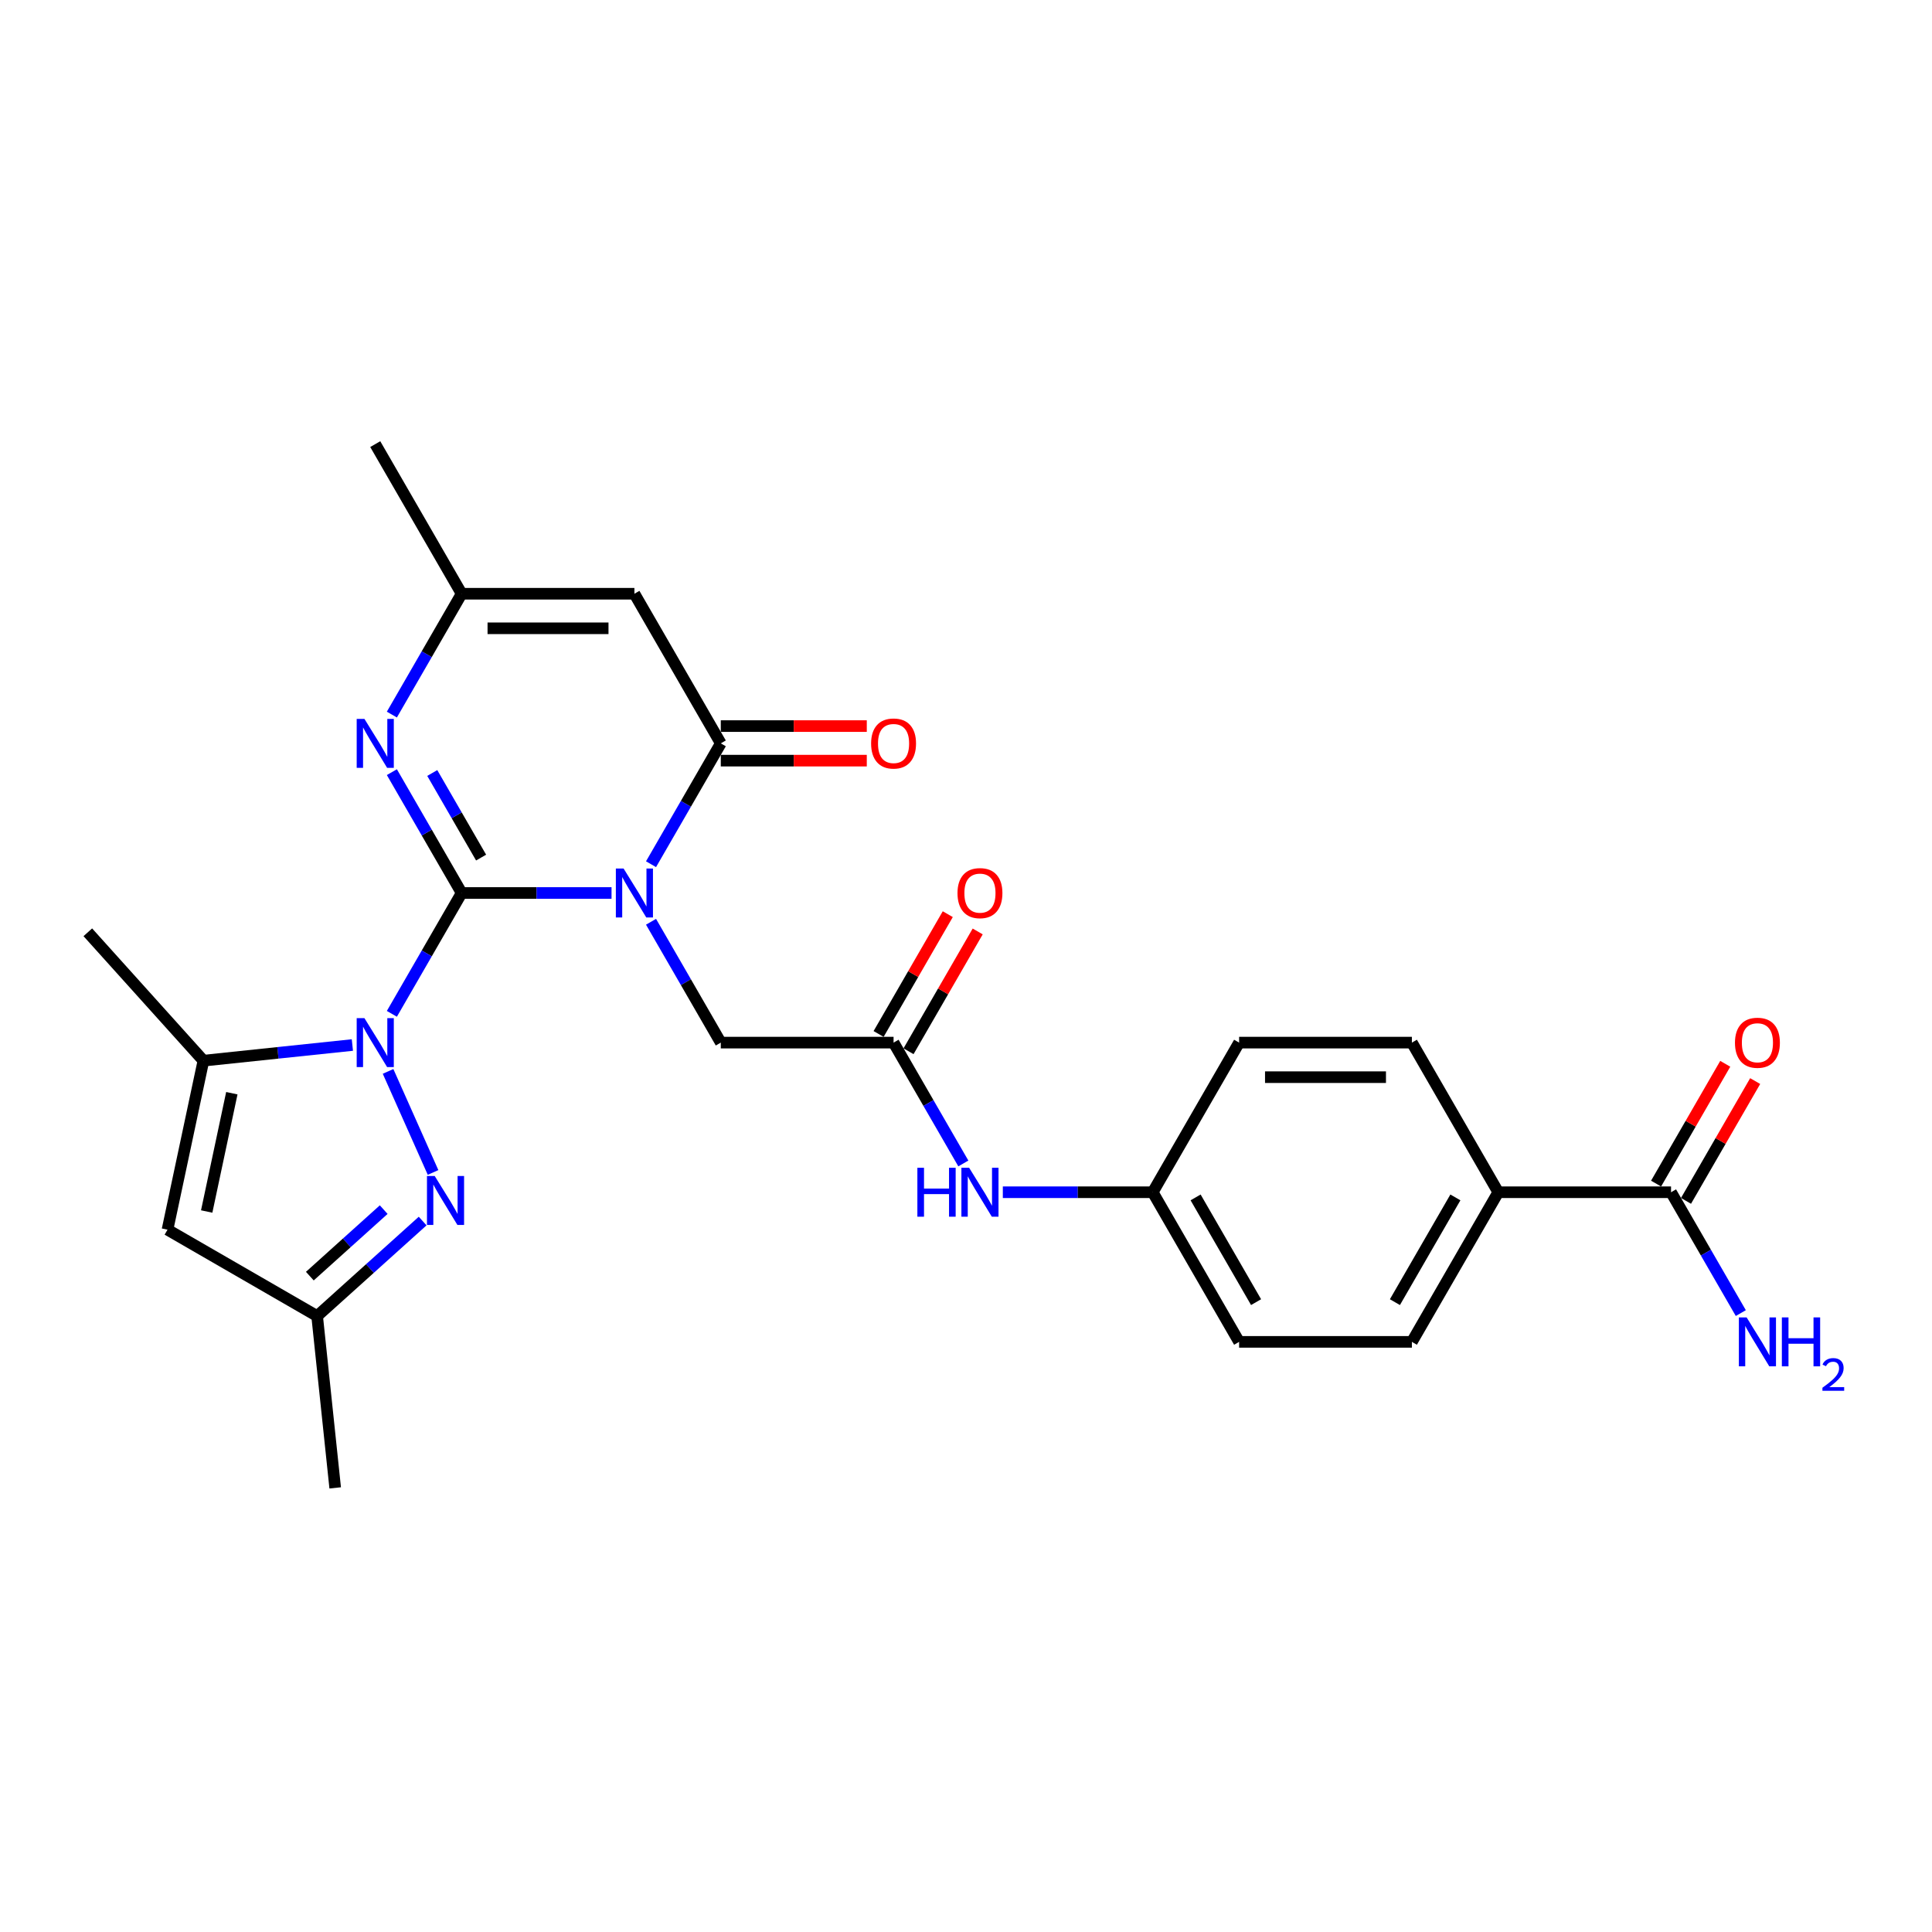 <?xml version='1.0' encoding='iso-8859-1'?>
<svg version='1.1' baseProfile='full'
              xmlns='http://www.w3.org/2000/svg'
                      xmlns:rdkit='http://www.rdkit.org/xml'
                      xmlns:xlink='http://www.w3.org/1999/xlink'
                  xml:space='preserve'
width='1000px' height='1000px' viewBox='0 0 1000 1000'>
<!-- END OF HEADER -->
<rect style='opacity:1.0;fill:#FFFFFF;stroke:none' width='1000' height='1000' x='0' y='0'> </rect>
<path class='bond-0' d='M 238.943,462.211 L 277.736,462.211' style='fill:none;fill-rule:evenodd;stroke:#000000;stroke-width:6px;stroke-linecap:butt;stroke-linejoin:miter;stroke-opacity:1' />
<path class='bond-0' d='M 277.736,462.211 L 316.529,462.211' style='fill:none;fill-rule:evenodd;stroke:#0000FF;stroke-width:6px;stroke-linecap:butt;stroke-linejoin:miter;stroke-opacity:1' />
<path class='bond-1' d='M 238.943,462.211 L 220.887,493.484' style='fill:none;fill-rule:evenodd;stroke:#000000;stroke-width:6px;stroke-linecap:butt;stroke-linejoin:miter;stroke-opacity:1' />
<path class='bond-1' d='M 220.887,493.484 L 202.831,524.758' style='fill:none;fill-rule:evenodd;stroke:#0000FF;stroke-width:6px;stroke-linecap:butt;stroke-linejoin:miter;stroke-opacity:1' />
<path class='bond-3' d='M 238.943,462.211 L 220.887,430.937' style='fill:none;fill-rule:evenodd;stroke:#000000;stroke-width:6px;stroke-linecap:butt;stroke-linejoin:miter;stroke-opacity:1' />
<path class='bond-3' d='M 220.887,430.937 L 202.831,399.663' style='fill:none;fill-rule:evenodd;stroke:#0000FF;stroke-width:6px;stroke-linecap:butt;stroke-linejoin:miter;stroke-opacity:1' />
<path class='bond-3' d='M 249.015,443.886 L 236.376,421.994' style='fill:none;fill-rule:evenodd;stroke:#000000;stroke-width:6px;stroke-linecap:butt;stroke-linejoin:miter;stroke-opacity:1' />
<path class='bond-3' d='M 236.376,421.994 L 223.737,400.103' style='fill:none;fill-rule:evenodd;stroke:#0000FF;stroke-width:6px;stroke-linecap:butt;stroke-linejoin:miter;stroke-opacity:1' />
<path class='bond-2' d='M 336.971,447.312 L 355.027,416.039' style='fill:none;fill-rule:evenodd;stroke:#0000FF;stroke-width:6px;stroke-linecap:butt;stroke-linejoin:miter;stroke-opacity:1' />
<path class='bond-2' d='M 355.027,416.039 L 373.082,384.765' style='fill:none;fill-rule:evenodd;stroke:#000000;stroke-width:6px;stroke-linecap:butt;stroke-linejoin:miter;stroke-opacity:1' />
<path class='bond-9' d='M 336.971,477.109 L 355.027,508.383' style='fill:none;fill-rule:evenodd;stroke:#0000FF;stroke-width:6px;stroke-linecap:butt;stroke-linejoin:miter;stroke-opacity:1' />
<path class='bond-9' d='M 355.027,508.383 L 373.082,539.656' style='fill:none;fill-rule:evenodd;stroke:#000000;stroke-width:6px;stroke-linecap:butt;stroke-linejoin:miter;stroke-opacity:1' />
<path class='bond-4' d='M 200.863,554.555 L 224.151,606.861' style='fill:none;fill-rule:evenodd;stroke:#0000FF;stroke-width:6px;stroke-linecap:butt;stroke-linejoin:miter;stroke-opacity:1' />
<path class='bond-5' d='M 182.389,540.901 L 143.841,544.952' style='fill:none;fill-rule:evenodd;stroke:#0000FF;stroke-width:6px;stroke-linecap:butt;stroke-linejoin:miter;stroke-opacity:1' />
<path class='bond-5' d='M 143.841,544.952 L 105.293,549.004' style='fill:none;fill-rule:evenodd;stroke:#000000;stroke-width:6px;stroke-linecap:butt;stroke-linejoin:miter;stroke-opacity:1' />
<path class='bond-14' d='M 373.082,393.708 L 410.865,393.708' style='fill:none;fill-rule:evenodd;stroke:#000000;stroke-width:6px;stroke-linecap:butt;stroke-linejoin:miter;stroke-opacity:1' />
<path class='bond-14' d='M 410.865,393.708 L 448.648,393.708' style='fill:none;fill-rule:evenodd;stroke:#FF0000;stroke-width:6px;stroke-linecap:butt;stroke-linejoin:miter;stroke-opacity:1' />
<path class='bond-14' d='M 373.082,375.822 L 410.865,375.822' style='fill:none;fill-rule:evenodd;stroke:#000000;stroke-width:6px;stroke-linecap:butt;stroke-linejoin:miter;stroke-opacity:1' />
<path class='bond-14' d='M 410.865,375.822 L 448.648,375.822' style='fill:none;fill-rule:evenodd;stroke:#FF0000;stroke-width:6px;stroke-linecap:butt;stroke-linejoin:miter;stroke-opacity:1' />
<path class='bond-27' d='M 373.082,384.765 L 328.369,307.319' style='fill:none;fill-rule:evenodd;stroke:#000000;stroke-width:6px;stroke-linecap:butt;stroke-linejoin:miter;stroke-opacity:1' />
<path class='bond-8' d='M 202.831,369.867 L 220.887,338.593' style='fill:none;fill-rule:evenodd;stroke:#0000FF;stroke-width:6px;stroke-linecap:butt;stroke-linejoin:miter;stroke-opacity:1' />
<path class='bond-8' d='M 220.887,338.593 L 238.943,307.319' style='fill:none;fill-rule:evenodd;stroke:#000000;stroke-width:6px;stroke-linecap:butt;stroke-linejoin:miter;stroke-opacity:1' />
<path class='bond-10' d='M 218.762,632.012 L 191.454,656.601' style='fill:none;fill-rule:evenodd;stroke:#0000FF;stroke-width:6px;stroke-linecap:butt;stroke-linejoin:miter;stroke-opacity:1' />
<path class='bond-10' d='M 191.454,656.601 L 164.145,681.19' style='fill:none;fill-rule:evenodd;stroke:#000000;stroke-width:6px;stroke-linecap:butt;stroke-linejoin:miter;stroke-opacity:1' />
<path class='bond-10' d='M 198.602,626.098 L 179.486,643.31' style='fill:none;fill-rule:evenodd;stroke:#0000FF;stroke-width:6px;stroke-linecap:butt;stroke-linejoin:miter;stroke-opacity:1' />
<path class='bond-10' d='M 179.486,643.31 L 160.37,660.522' style='fill:none;fill-rule:evenodd;stroke:#000000;stroke-width:6px;stroke-linecap:butt;stroke-linejoin:miter;stroke-opacity:1' />
<path class='bond-7' d='M 105.293,549.004 L 86.7,636.476' style='fill:none;fill-rule:evenodd;stroke:#000000;stroke-width:6px;stroke-linecap:butt;stroke-linejoin:miter;stroke-opacity:1' />
<path class='bond-7' d='M 119.998,565.843 L 106.983,627.074' style='fill:none;fill-rule:evenodd;stroke:#000000;stroke-width:6px;stroke-linecap:butt;stroke-linejoin:miter;stroke-opacity:1' />
<path class='bond-24' d='M 105.293,549.004 L 45.455,482.547' style='fill:none;fill-rule:evenodd;stroke:#000000;stroke-width:6px;stroke-linecap:butt;stroke-linejoin:miter;stroke-opacity:1' />
<path class='bond-6' d='M 328.369,307.319 L 238.943,307.319' style='fill:none;fill-rule:evenodd;stroke:#000000;stroke-width:6px;stroke-linecap:butt;stroke-linejoin:miter;stroke-opacity:1' />
<path class='bond-6' d='M 314.955,325.205 L 252.357,325.205' style='fill:none;fill-rule:evenodd;stroke:#000000;stroke-width:6px;stroke-linecap:butt;stroke-linejoin:miter;stroke-opacity:1' />
<path class='bond-28' d='M 86.7,636.476 L 164.145,681.19' style='fill:none;fill-rule:evenodd;stroke:#000000;stroke-width:6px;stroke-linecap:butt;stroke-linejoin:miter;stroke-opacity:1' />
<path class='bond-25' d='M 238.943,307.319 L 194.229,229.874' style='fill:none;fill-rule:evenodd;stroke:#000000;stroke-width:6px;stroke-linecap:butt;stroke-linejoin:miter;stroke-opacity:1' />
<path class='bond-11' d='M 373.082,539.656 L 462.509,539.656' style='fill:none;fill-rule:evenodd;stroke:#000000;stroke-width:6px;stroke-linecap:butt;stroke-linejoin:miter;stroke-opacity:1' />
<path class='bond-26' d='M 164.145,681.19 L 173.493,770.126' style='fill:none;fill-rule:evenodd;stroke:#000000;stroke-width:6px;stroke-linecap:butt;stroke-linejoin:miter;stroke-opacity:1' />
<path class='bond-13' d='M 462.509,539.656 L 480.565,570.93' style='fill:none;fill-rule:evenodd;stroke:#000000;stroke-width:6px;stroke-linecap:butt;stroke-linejoin:miter;stroke-opacity:1' />
<path class='bond-13' d='M 480.565,570.93 L 498.621,602.204' style='fill:none;fill-rule:evenodd;stroke:#0000FF;stroke-width:6px;stroke-linecap:butt;stroke-linejoin:miter;stroke-opacity:1' />
<path class='bond-17' d='M 470.254,544.128 L 488.155,513.122' style='fill:none;fill-rule:evenodd;stroke:#000000;stroke-width:6px;stroke-linecap:butt;stroke-linejoin:miter;stroke-opacity:1' />
<path class='bond-17' d='M 488.155,513.122 L 506.055,482.117' style='fill:none;fill-rule:evenodd;stroke:#FF0000;stroke-width:6px;stroke-linecap:butt;stroke-linejoin:miter;stroke-opacity:1' />
<path class='bond-17' d='M 454.764,535.185 L 472.665,504.18' style='fill:none;fill-rule:evenodd;stroke:#000000;stroke-width:6px;stroke-linecap:butt;stroke-linejoin:miter;stroke-opacity:1' />
<path class='bond-17' d='M 472.665,504.18 L 490.566,473.174' style='fill:none;fill-rule:evenodd;stroke:#FF0000;stroke-width:6px;stroke-linecap:butt;stroke-linejoin:miter;stroke-opacity:1' />
<path class='bond-12' d='M 864.929,617.102 L 775.502,617.102' style='fill:none;fill-rule:evenodd;stroke:#000000;stroke-width:6px;stroke-linecap:butt;stroke-linejoin:miter;stroke-opacity:1' />
<path class='bond-16' d='M 872.673,621.573 L 890.574,590.568' style='fill:none;fill-rule:evenodd;stroke:#000000;stroke-width:6px;stroke-linecap:butt;stroke-linejoin:miter;stroke-opacity:1' />
<path class='bond-16' d='M 890.574,590.568 L 908.475,559.563' style='fill:none;fill-rule:evenodd;stroke:#FF0000;stroke-width:6px;stroke-linecap:butt;stroke-linejoin:miter;stroke-opacity:1' />
<path class='bond-16' d='M 857.184,612.631 L 875.085,581.625' style='fill:none;fill-rule:evenodd;stroke:#000000;stroke-width:6px;stroke-linecap:butt;stroke-linejoin:miter;stroke-opacity:1' />
<path class='bond-16' d='M 875.085,581.625 L 892.986,550.62' style='fill:none;fill-rule:evenodd;stroke:#FF0000;stroke-width:6px;stroke-linecap:butt;stroke-linejoin:miter;stroke-opacity:1' />
<path class='bond-20' d='M 864.929,617.102 L 882.984,648.376' style='fill:none;fill-rule:evenodd;stroke:#000000;stroke-width:6px;stroke-linecap:butt;stroke-linejoin:miter;stroke-opacity:1' />
<path class='bond-20' d='M 882.984,648.376 L 901.04,679.649' style='fill:none;fill-rule:evenodd;stroke:#0000FF;stroke-width:6px;stroke-linecap:butt;stroke-linejoin:miter;stroke-opacity:1' />
<path class='bond-21' d='M 519.062,617.102 L 557.856,617.102' style='fill:none;fill-rule:evenodd;stroke:#0000FF;stroke-width:6px;stroke-linecap:butt;stroke-linejoin:miter;stroke-opacity:1' />
<path class='bond-21' d='M 557.856,617.102 L 596.649,617.102' style='fill:none;fill-rule:evenodd;stroke:#000000;stroke-width:6px;stroke-linecap:butt;stroke-linejoin:miter;stroke-opacity:1' />
<path class='bond-15' d='M 775.502,617.102 L 730.789,694.548' style='fill:none;fill-rule:evenodd;stroke:#000000;stroke-width:6px;stroke-linecap:butt;stroke-linejoin:miter;stroke-opacity:1' />
<path class='bond-15' d='M 753.306,619.776 L 722.007,673.988' style='fill:none;fill-rule:evenodd;stroke:#000000;stroke-width:6px;stroke-linecap:butt;stroke-linejoin:miter;stroke-opacity:1' />
<path class='bond-29' d='M 775.502,617.102 L 730.789,539.656' style='fill:none;fill-rule:evenodd;stroke:#000000;stroke-width:6px;stroke-linecap:butt;stroke-linejoin:miter;stroke-opacity:1' />
<path class='bond-18' d='M 730.789,539.656 L 641.362,539.656' style='fill:none;fill-rule:evenodd;stroke:#000000;stroke-width:6px;stroke-linecap:butt;stroke-linejoin:miter;stroke-opacity:1' />
<path class='bond-18' d='M 717.375,557.542 L 654.776,557.542' style='fill:none;fill-rule:evenodd;stroke:#000000;stroke-width:6px;stroke-linecap:butt;stroke-linejoin:miter;stroke-opacity:1' />
<path class='bond-19' d='M 730.789,694.548 L 641.362,694.548' style='fill:none;fill-rule:evenodd;stroke:#000000;stroke-width:6px;stroke-linecap:butt;stroke-linejoin:miter;stroke-opacity:1' />
<path class='bond-22' d='M 596.649,617.102 L 641.362,539.656' style='fill:none;fill-rule:evenodd;stroke:#000000;stroke-width:6px;stroke-linecap:butt;stroke-linejoin:miter;stroke-opacity:1' />
<path class='bond-23' d='M 596.649,617.102 L 641.362,694.548' style='fill:none;fill-rule:evenodd;stroke:#000000;stroke-width:6px;stroke-linecap:butt;stroke-linejoin:miter;stroke-opacity:1' />
<path class='bond-23' d='M 618.845,619.776 L 650.144,673.988' style='fill:none;fill-rule:evenodd;stroke:#000000;stroke-width:6px;stroke-linecap:butt;stroke-linejoin:miter;stroke-opacity:1' />
<path  class='atom-1' d='M 322.771 449.548
L 331.07 462.962
Q 331.893 464.285, 333.216 466.682
Q 334.54 469.079, 334.611 469.222
L 334.611 449.548
L 337.974 449.548
L 337.974 474.873
L 334.504 474.873
L 325.597 460.208
Q 324.56 458.491, 323.451 456.523
Q 322.378 454.556, 322.056 453.948
L 322.056 474.873
L 318.765 474.873
L 318.765 449.548
L 322.771 449.548
' fill='#0000FF'/>
<path  class='atom-2' d='M 188.631 526.994
L 196.93 540.408
Q 197.753 541.731, 199.076 544.128
Q 200.4 546.524, 200.471 546.667
L 200.471 526.994
L 203.834 526.994
L 203.834 552.319
L 200.364 552.319
L 191.457 537.653
Q 190.42 535.936, 189.311 533.969
Q 188.238 532.001, 187.916 531.393
L 187.916 552.319
L 184.625 552.319
L 184.625 526.994
L 188.631 526.994
' fill='#0000FF'/>
<path  class='atom-4' d='M 188.631 372.102
L 196.93 385.516
Q 197.753 386.84, 199.076 389.236
Q 200.4 391.633, 200.471 391.776
L 200.471 372.102
L 203.834 372.102
L 203.834 397.428
L 200.364 397.428
L 191.457 382.762
Q 190.42 381.045, 189.311 379.077
Q 188.238 377.11, 187.916 376.502
L 187.916 397.428
L 184.625 397.428
L 184.625 372.102
L 188.631 372.102
' fill='#0000FF'/>
<path  class='atom-5' d='M 225.004 608.689
L 233.303 622.103
Q 234.126 623.426, 235.449 625.823
Q 236.773 628.22, 236.844 628.363
L 236.844 608.689
L 240.207 608.689
L 240.207 634.014
L 236.737 634.014
L 227.83 619.348
Q 226.793 617.631, 225.684 615.664
Q 224.611 613.697, 224.289 613.089
L 224.289 634.014
L 220.998 634.014
L 220.998 608.689
L 225.004 608.689
' fill='#0000FF'/>
<path  class='atom-14' d='M 474.832 604.439
L 478.266 604.439
L 478.266 615.206
L 491.215 615.206
L 491.215 604.439
L 494.649 604.439
L 494.649 629.765
L 491.215 629.765
L 491.215 618.068
L 478.266 618.068
L 478.266 629.765
L 474.832 629.765
L 474.832 604.439
' fill='#0000FF'/>
<path  class='atom-14' d='M 501.624 604.439
L 509.923 617.853
Q 510.746 619.177, 512.069 621.573
Q 513.393 623.97, 513.464 624.113
L 513.464 604.439
L 516.827 604.439
L 516.827 629.765
L 513.357 629.765
L 504.45 615.099
Q 503.413 613.382, 502.304 611.415
Q 501.231 609.447, 500.909 608.839
L 500.909 629.765
L 497.618 629.765
L 497.618 604.439
L 501.624 604.439
' fill='#0000FF'/>
<path  class='atom-15' d='M 450.884 384.837
Q 450.884 378.756, 453.888 375.357
Q 456.893 371.959, 462.509 371.959
Q 468.125 371.959, 471.13 375.357
Q 474.134 378.756, 474.134 384.837
Q 474.134 390.989, 471.094 394.495
Q 468.053 397.964, 462.509 397.964
Q 456.929 397.964, 453.888 394.495
Q 450.884 391.025, 450.884 384.837
M 462.509 395.103
Q 466.372 395.103, 468.447 392.527
Q 470.557 389.916, 470.557 384.837
Q 470.557 379.864, 468.447 377.36
Q 466.372 374.821, 462.509 374.821
Q 458.646 374.821, 456.535 377.325
Q 454.461 379.829, 454.461 384.837
Q 454.461 389.952, 456.535 392.527
Q 458.646 395.103, 462.509 395.103
' fill='#FF0000'/>
<path  class='atom-17' d='M 898.016 539.728
Q 898.016 533.647, 901.021 530.249
Q 904.026 526.85, 909.642 526.85
Q 915.258 526.85, 918.263 530.249
Q 921.267 533.647, 921.267 539.728
Q 921.267 545.88, 918.227 549.386
Q 915.186 552.856, 909.642 552.856
Q 904.062 552.856, 901.021 549.386
Q 898.016 545.916, 898.016 539.728
M 909.642 549.994
Q 913.505 549.994, 915.58 547.419
Q 917.69 544.807, 917.69 539.728
Q 917.69 534.756, 915.58 532.252
Q 913.505 529.712, 909.642 529.712
Q 905.779 529.712, 903.668 532.216
Q 901.593 534.72, 901.593 539.728
Q 901.593 544.843, 903.668 547.419
Q 905.779 549.994, 909.642 549.994
' fill='#FF0000'/>
<path  class='atom-18' d='M 495.597 462.282
Q 495.597 456.201, 498.602 452.803
Q 501.606 449.405, 507.222 449.405
Q 512.838 449.405, 515.843 452.803
Q 518.848 456.201, 518.848 462.282
Q 518.848 468.435, 515.807 471.94
Q 512.767 475.41, 507.222 475.41
Q 501.642 475.41, 498.602 471.94
Q 495.597 468.471, 495.597 462.282
M 507.222 472.548
Q 511.086 472.548, 513.16 469.973
Q 515.271 467.362, 515.271 462.282
Q 515.271 457.31, 513.16 454.806
Q 511.086 452.266, 507.222 452.266
Q 503.359 452.266, 501.249 454.77
Q 499.174 457.274, 499.174 462.282
Q 499.174 467.397, 501.249 469.973
Q 503.359 472.548, 507.222 472.548
' fill='#FF0000'/>
<path  class='atom-21' d='M 904.044 681.885
L 912.343 695.299
Q 913.165 696.622, 914.489 699.019
Q 915.812 701.416, 915.884 701.559
L 915.884 681.885
L 919.246 681.885
L 919.246 707.211
L 915.777 707.211
L 906.87 692.545
Q 905.832 690.828, 904.723 688.86
Q 903.65 686.893, 903.328 686.285
L 903.328 707.211
L 900.037 707.211
L 900.037 681.885
L 904.044 681.885
' fill='#0000FF'/>
<path  class='atom-21' d='M 922.287 681.885
L 925.721 681.885
L 925.721 692.652
L 938.67 692.652
L 938.67 681.885
L 942.104 681.885
L 942.104 707.211
L 938.67 707.211
L 938.67 695.514
L 925.721 695.514
L 925.721 707.211
L 922.287 707.211
L 922.287 681.885
' fill='#0000FF'/>
<path  class='atom-21' d='M 943.331 706.322
Q 943.945 704.74, 945.409 703.867
Q 946.873 702.97, 948.903 702.97
Q 951.429 702.97, 952.846 704.339
Q 954.262 705.708, 954.262 708.14
Q 954.262 710.619, 952.421 712.932
Q 950.603 715.246, 946.825 717.985
L 954.545 717.985
L 954.545 719.873
L 943.284 719.873
L 943.284 718.292
Q 946.4 716.072, 948.242 714.42
Q 950.107 712.767, 951.004 711.28
Q 951.901 709.792, 951.901 708.258
Q 951.901 706.653, 951.099 705.755
Q 950.296 704.858, 948.903 704.858
Q 947.557 704.858, 946.66 705.401
Q 945.763 705.944, 945.126 707.148
L 943.331 706.322
' fill='#0000FF'/>
</svg>
